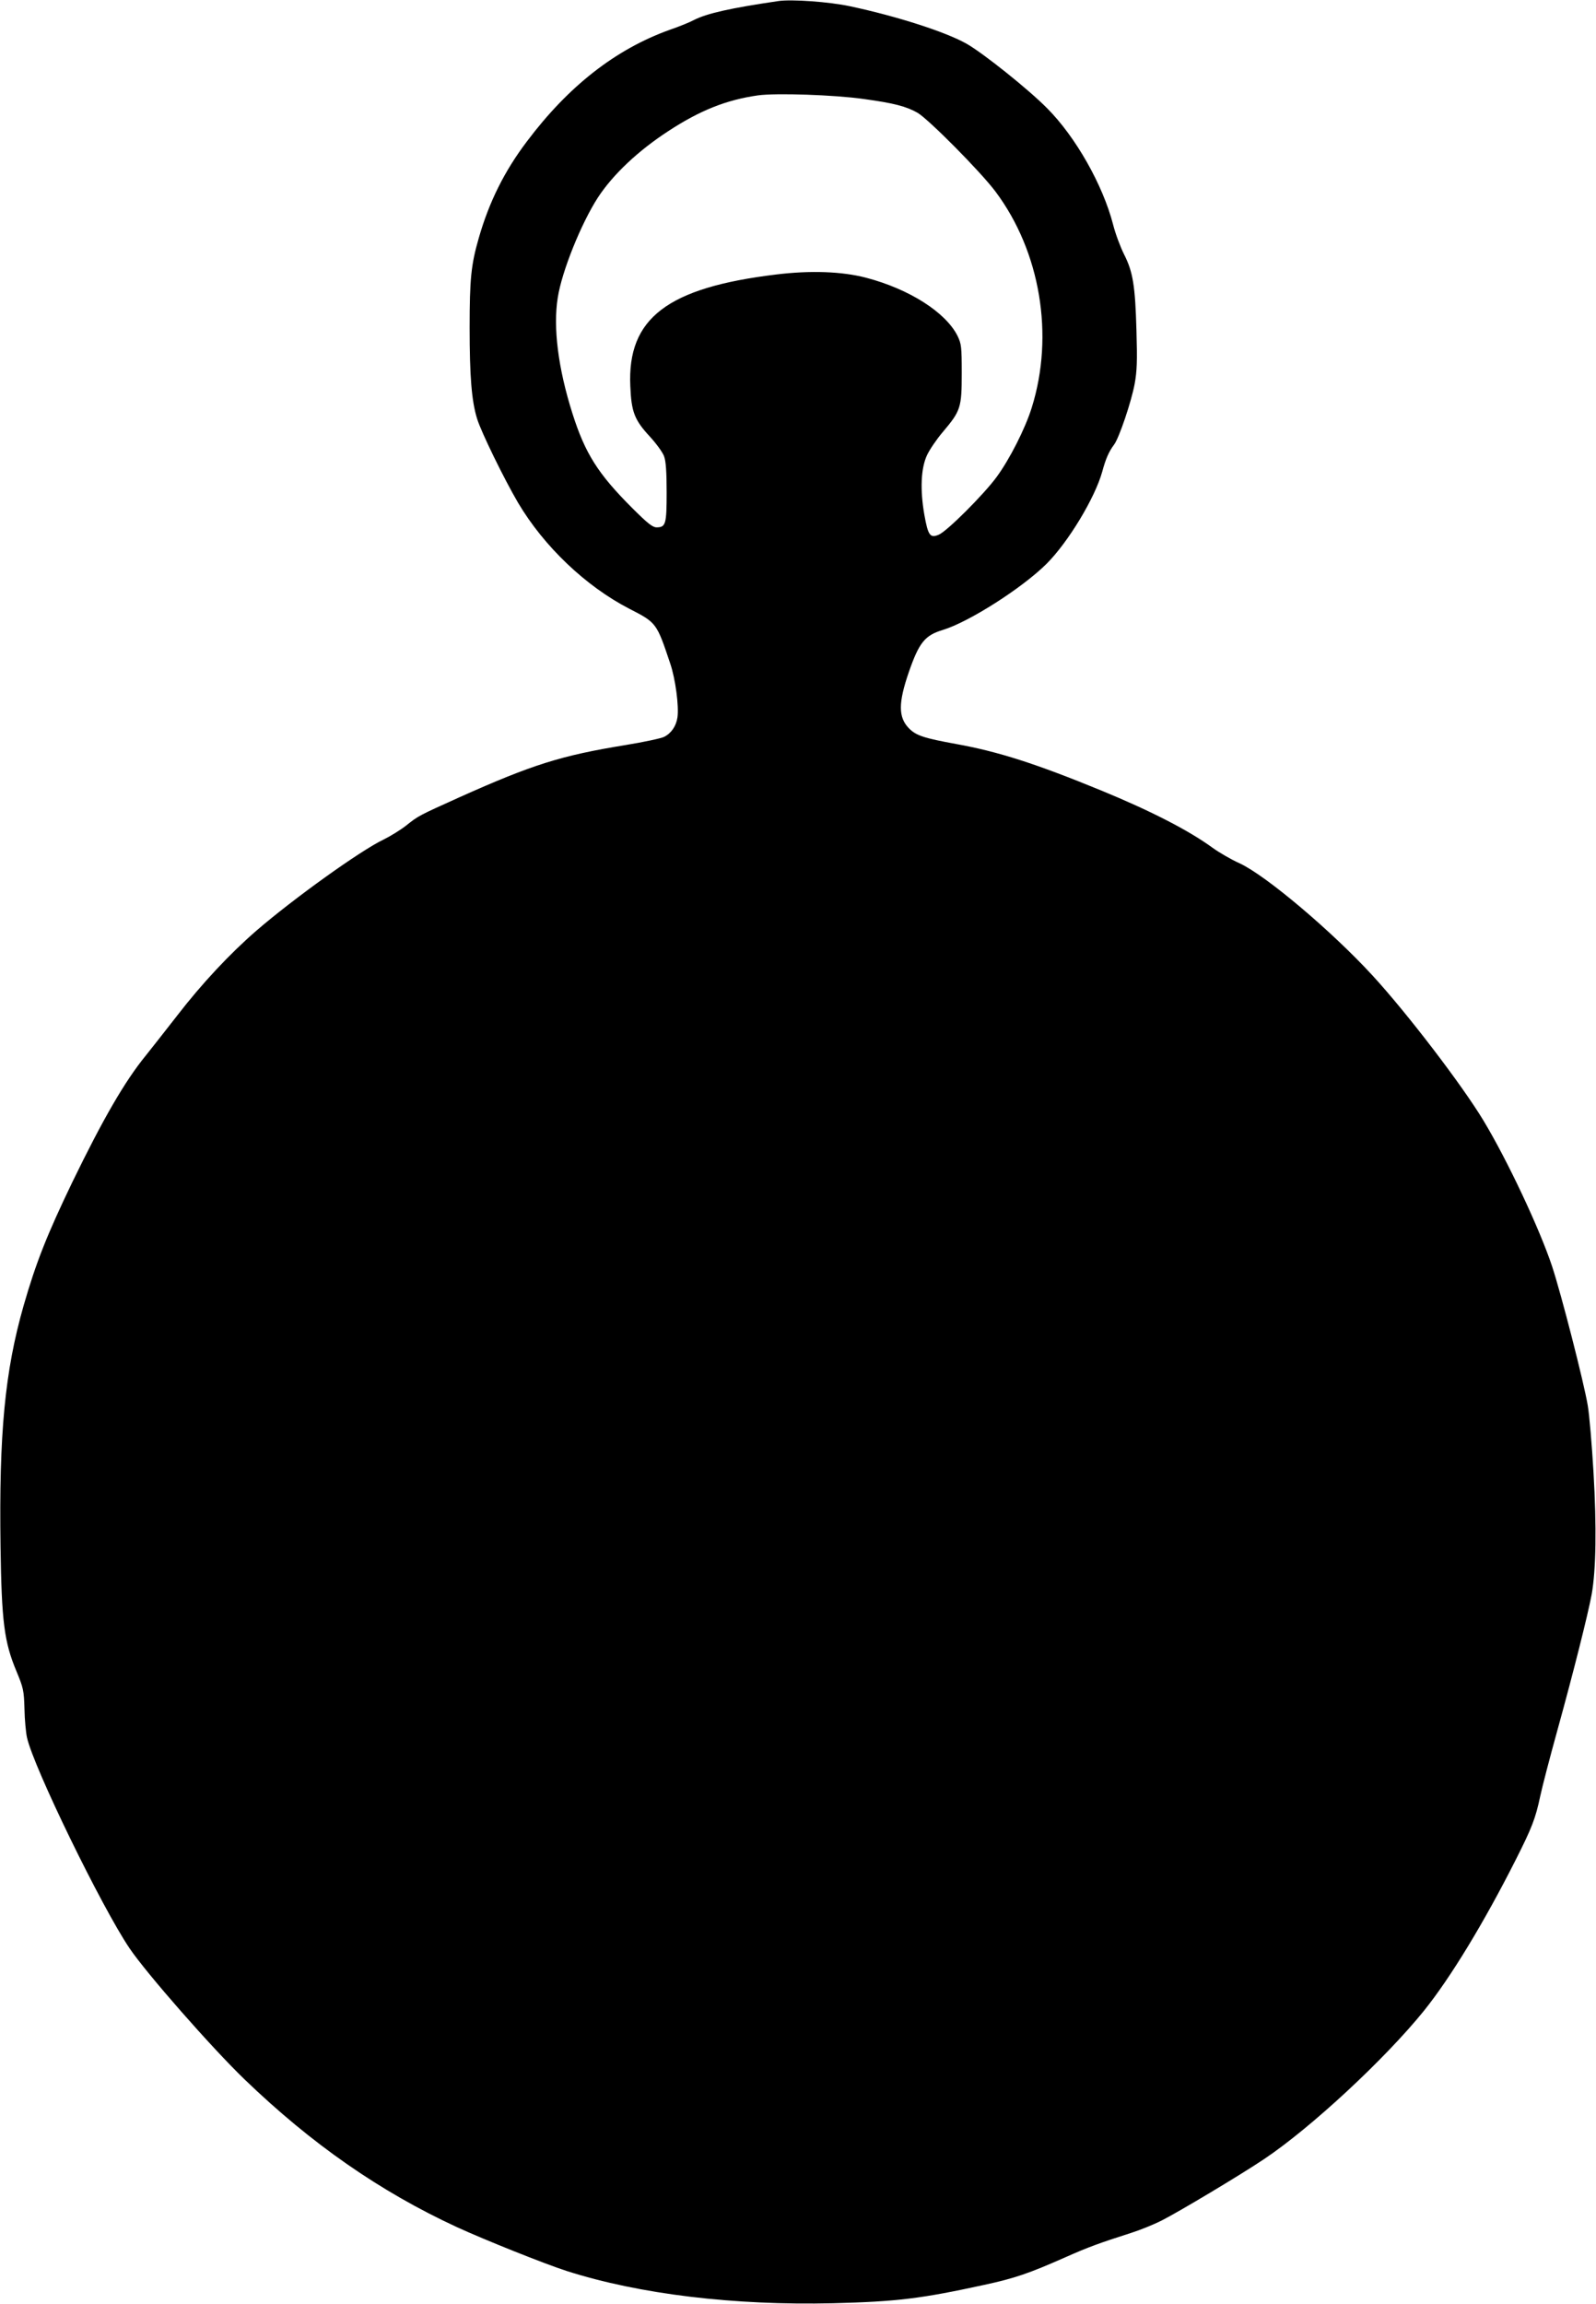  <svg version="1.0" xmlns="http://www.w3.org/2000/svg"
 width="887pt" height="1280pt" viewBox="0 0 887 1280"
 preserveAspectRatio="xMidYMid meet"><g transform="translate(0,1280) scale(0.1,-0.1)"
fill="#000000" stroke="none">
<path d="M4325 12794 c-265 -39 -395 -68 -468 -105 -22 -12 -83 -37 -136 -55
-300 -108 -561 -312 -792 -619 -126 -166 -211 -338 -268 -537 -43 -148 -51
-230 -51 -498 0 -270 11 -410 42 -508 23 -74 149 -332 227 -465 144 -243 376
-464 618 -589 152 -78 152 -78 228 -305 29 -85 49 -238 40 -299 -7 -48 -34
-88 -74 -108 -15 -8 -112 -29 -217 -46 -356 -58 -515 -108 -919 -289 -233
-105 -230 -104 -298 -158 -32 -25 -89 -60 -126 -78 -128 -61 -500 -328 -705
-505 -149 -129 -305 -296 -440 -471 -66 -85 -145 -185 -176 -224 -116 -142
-237 -351 -408 -703 -141 -293 -202 -447 -271 -687 -104 -364 -137 -710 -128
-1340 6 -415 20 -528 89 -692 38 -92 41 -105 44 -208 1 -60 8 -132 14 -159 37
-166 414 -940 570 -1171 94 -139 457 -553 641 -730 371 -357 750 -621 1178
-819 157 -72 487 -204 611 -244 404 -129 929 -192 1480 -179 357 9 491 26 840
102 171 37 249 64 450 153 131 58 186 78 370 137 47 15 121 45 165 67 95 48
441 255 569 341 261 174 674 558 889 824 149 185 335 492 511 840 90 178 110
230 136 353 11 52 54 217 95 365 91 329 170 644 191 757 24 134 28 374 10 680
-9 152 -23 319 -32 370 -22 130 -146 614 -198 772 -69 208 -248 589 -382 811
-119 197 -423 595 -616 805 -227 247 -593 556 -738 623 -47 21 -114 60 -150
86 -133 97 -343 205 -620 319 -363 149 -572 216 -805 258 -181 33 -224 47
-264 88 -59 61 -59 141 0 312 57 164 89 204 189 234 145 44 441 233 576 367
122 122 270 368 310 513 19 70 36 110 66 150 28 38 95 236 114 337 13 72 15
125 10 298 -7 246 -19 324 -69 422 -20 40 -48 114 -61 166 -57 220 -208 486
-365 644 -103 105 -361 311 -451 361 -118 66 -387 152 -645 207 -116 25 -326
40 -400 29z m475 -544 c168 -23 237 -41 300 -77 61 -36 350 -327 433 -438 249
-333 327 -798 201 -1200 -36 -116 -123 -287 -195 -385 -70 -96 -277 -303 -322
-321 -48 -20 -59 -5 -80 112 -24 139 -19 257 15 330 14 30 53 88 88 129 99
117 105 135 105 325 0 148 -2 164 -23 208 -65 131 -268 261 -509 324 -134 35
-309 41 -498 18 -606 -73 -829 -243 -812 -620 6 -144 23 -188 108 -280 37 -40
73 -90 80 -111 10 -27 14 -89 14 -200 0 -176 -5 -194 -56 -194 -22 0 -50 22
-137 109 -189 189 -260 302 -330 522 -80 251 -109 480 -82 646 23 147 130 411
222 554 84 129 224 261 393 371 176 115 322 173 497 198 101 14 426 3 588 -20z"/>
</g>
</svg>
